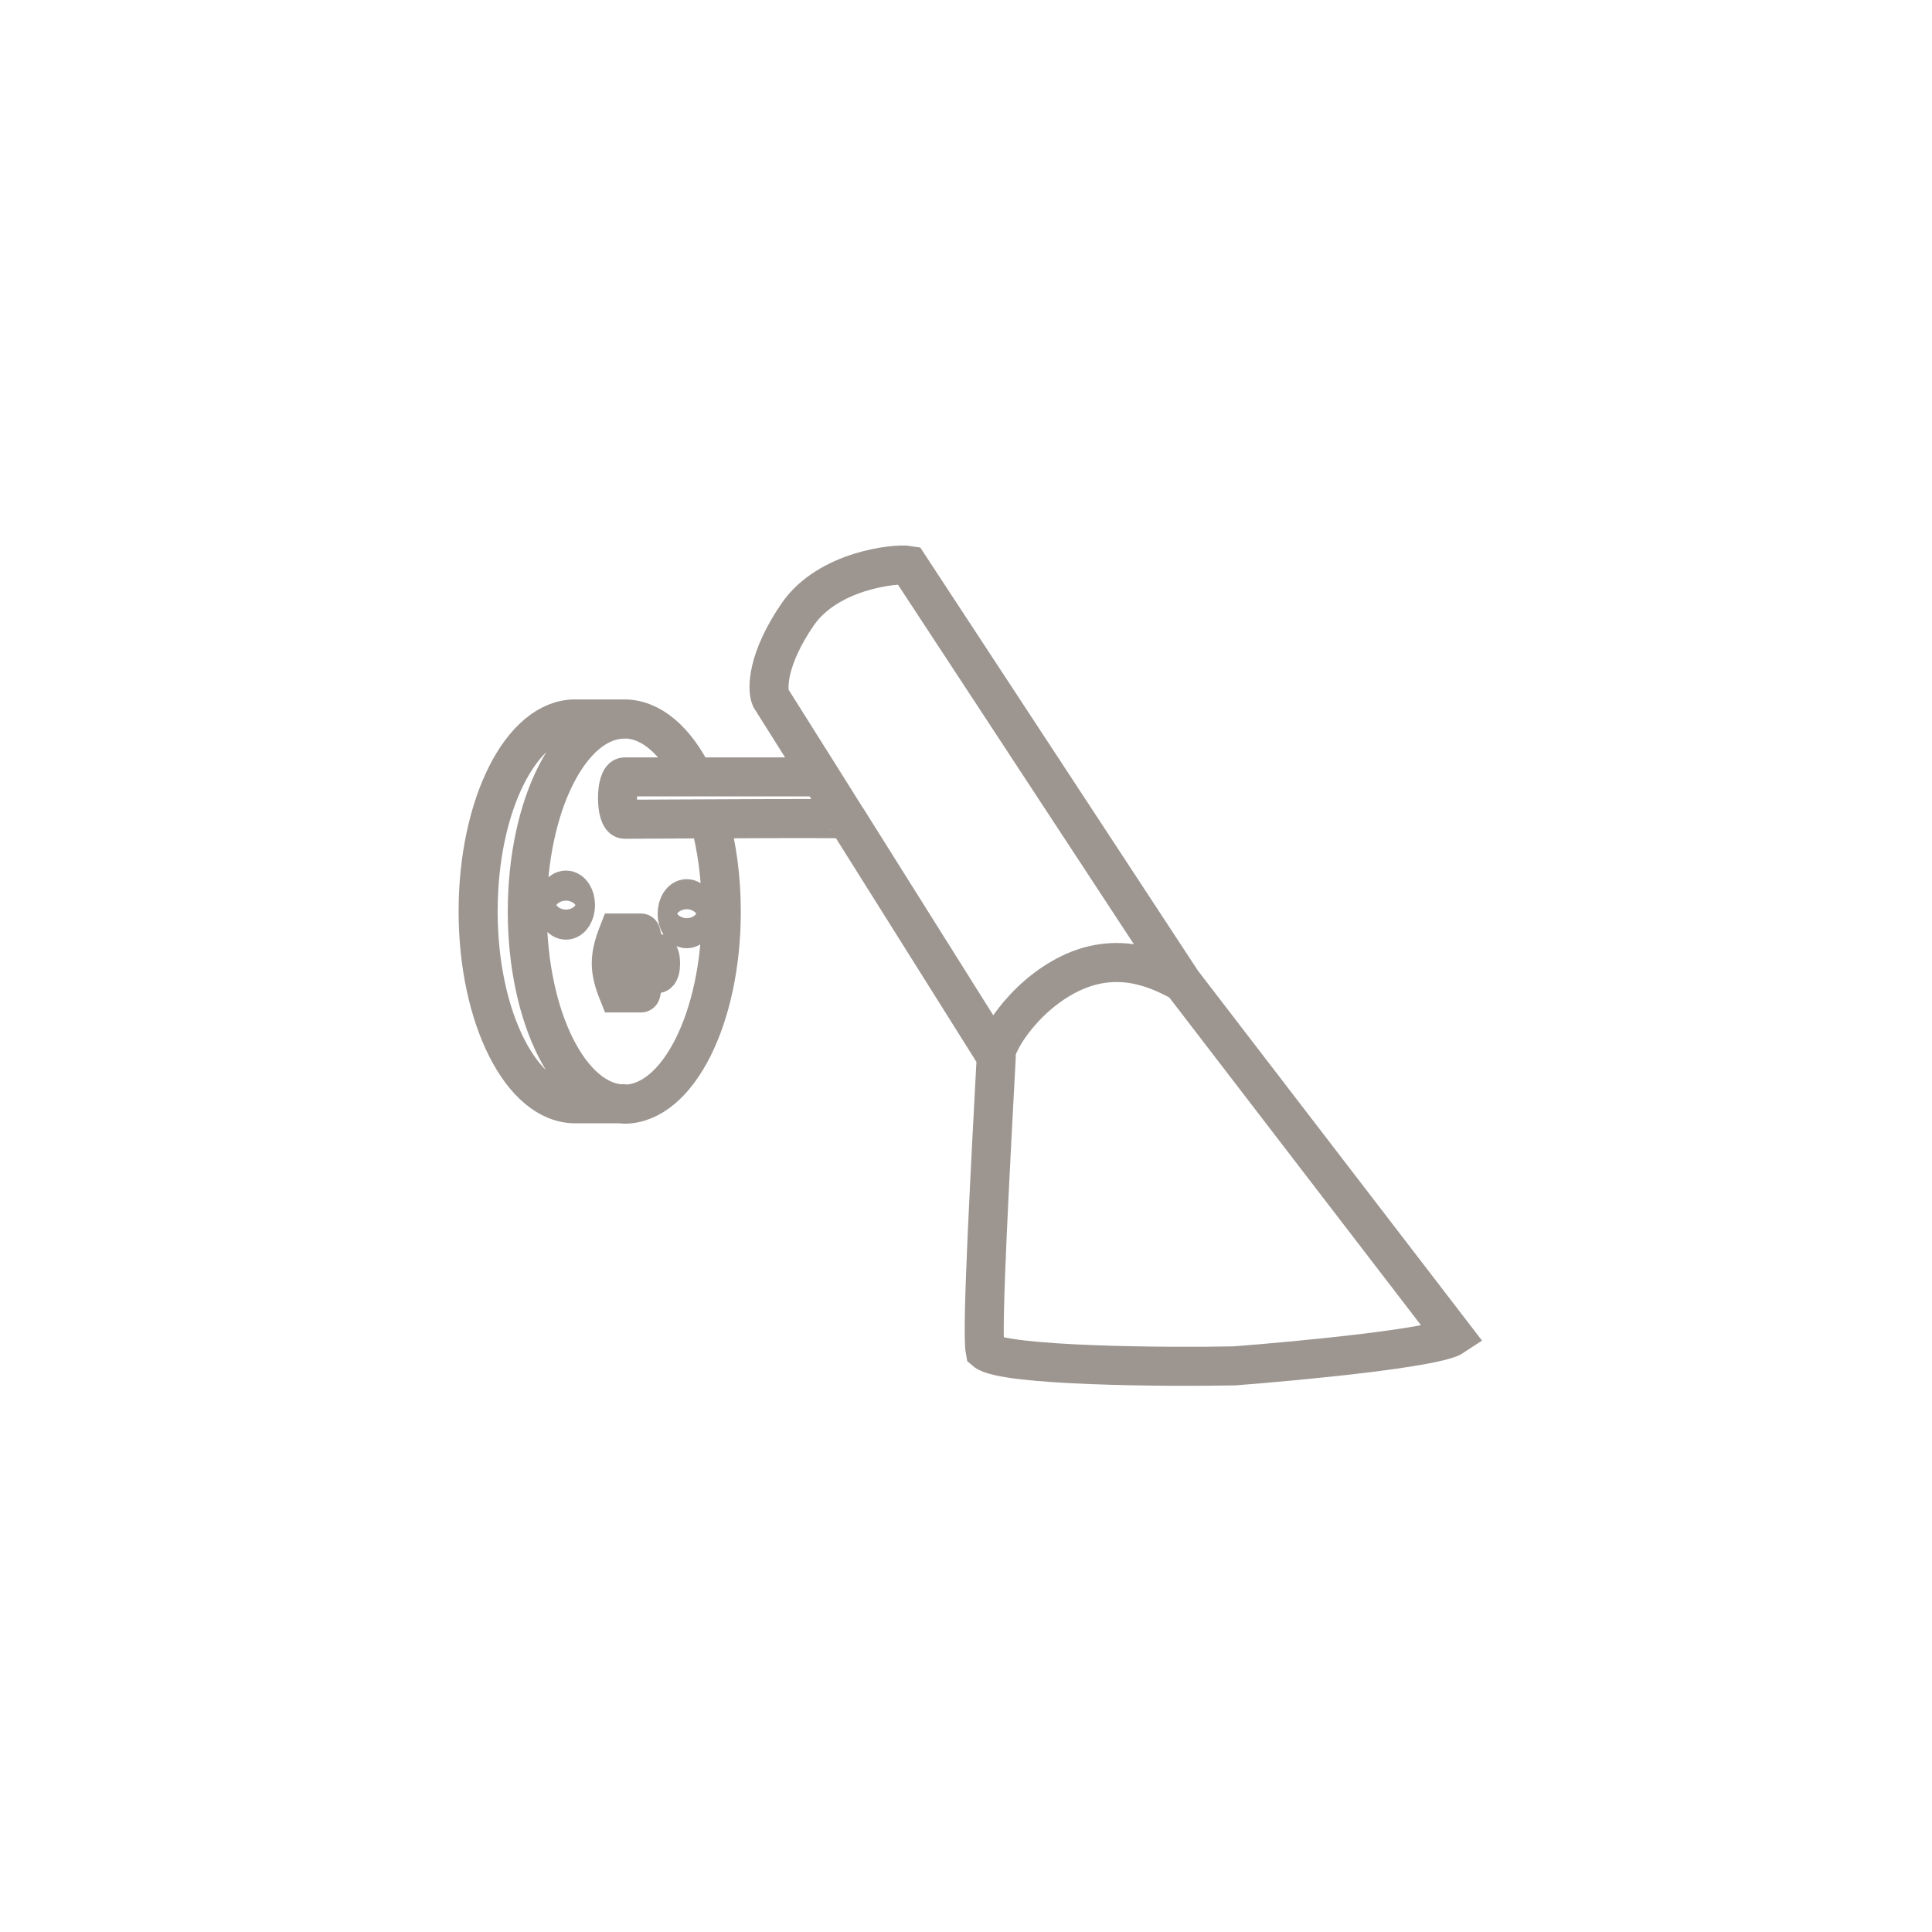 <svg width="99" height="99" viewBox="0 0 99 99" fill="none" xmlns="http://www.w3.org/2000/svg">
<path d="M31.99 56.58C34.73 56.58 36.96 52.17 36.96 46.72C36.96 45 36.74 43.37 36.34 41.96M31.99 56.57C29.25 56.57 27.02 52.16 27.02 46.71C27.02 41.26 29.24 36.85 31.99 36.85M31.99 56.56H29.47C26.73 56.56 24.5 52.15 24.5 46.7C24.5 41.25 26.72 36.84 29.47 36.84H31.99C33.38 36.84 34.64 37.97 35.54 39.8M51.05 54.14C50.78 59.32 50.28 68.17 50.48 69.22C51.39 70.01 59.97 70.06 63.26 69.99C66.63 69.73 73.59 69.07 74.5 68.46L60.57 50.32M60.57 50.32C59.69 49.88 57.53 48.59 54.85 49.88C52.36 51.08 50.86 53.68 51.05 54.15L43.4 41.97M60.57 50.32L46.56 28.97C45.91 28.86 42.43 29.21 40.87 31.49C39.31 33.77 39.3 35.29 39.49 35.76L42.04 39.81M42.04 39.81L43.4 41.98C43.37 41.93 40.55 41.94 36.35 41.96M42.04 39.81H35.54M32.84 50.88H31.68C31.21 49.71 31.2 49.04 31.68 47.81H32.84M32.84 50.88C32.16 49.73 32.18 49.06 32.84 47.81M32.84 50.88C32.94 50.46 33 50.22 33.03 49.89M32.84 47.81C32.94 48.22 33.01 48.51 33.03 48.85C32.95 49.23 32.98 49.57 33.03 49.89M33.03 49.89H33.67C33.91 49.89 33.91 48.85 33.67 48.85H33.04M36.36 41.96C34.76 41.96 33.22 41.98 32.01 41.98C31.52 41.98 31.52 39.81 32.01 39.81H35.56M29.49 46.38C29.49 46.8 29.27 47.15 29 47.15C28.73 47.15 28.51 46.81 28.51 46.38C28.51 45.95 28.73 45.61 29 45.61C29.27 45.61 29.49 45.95 29.49 46.38ZM35.68 46.82C35.68 47.24 35.46 47.59 35.19 47.59C34.92 47.59 34.7 47.25 34.7 46.82C34.7 46.39 34.92 46.05 35.19 46.05C35.46 46.05 35.68 46.39 35.68 46.82Z" stroke="#9C9590" stroke-width="2" stroke-linecap="round"/>
</svg>
